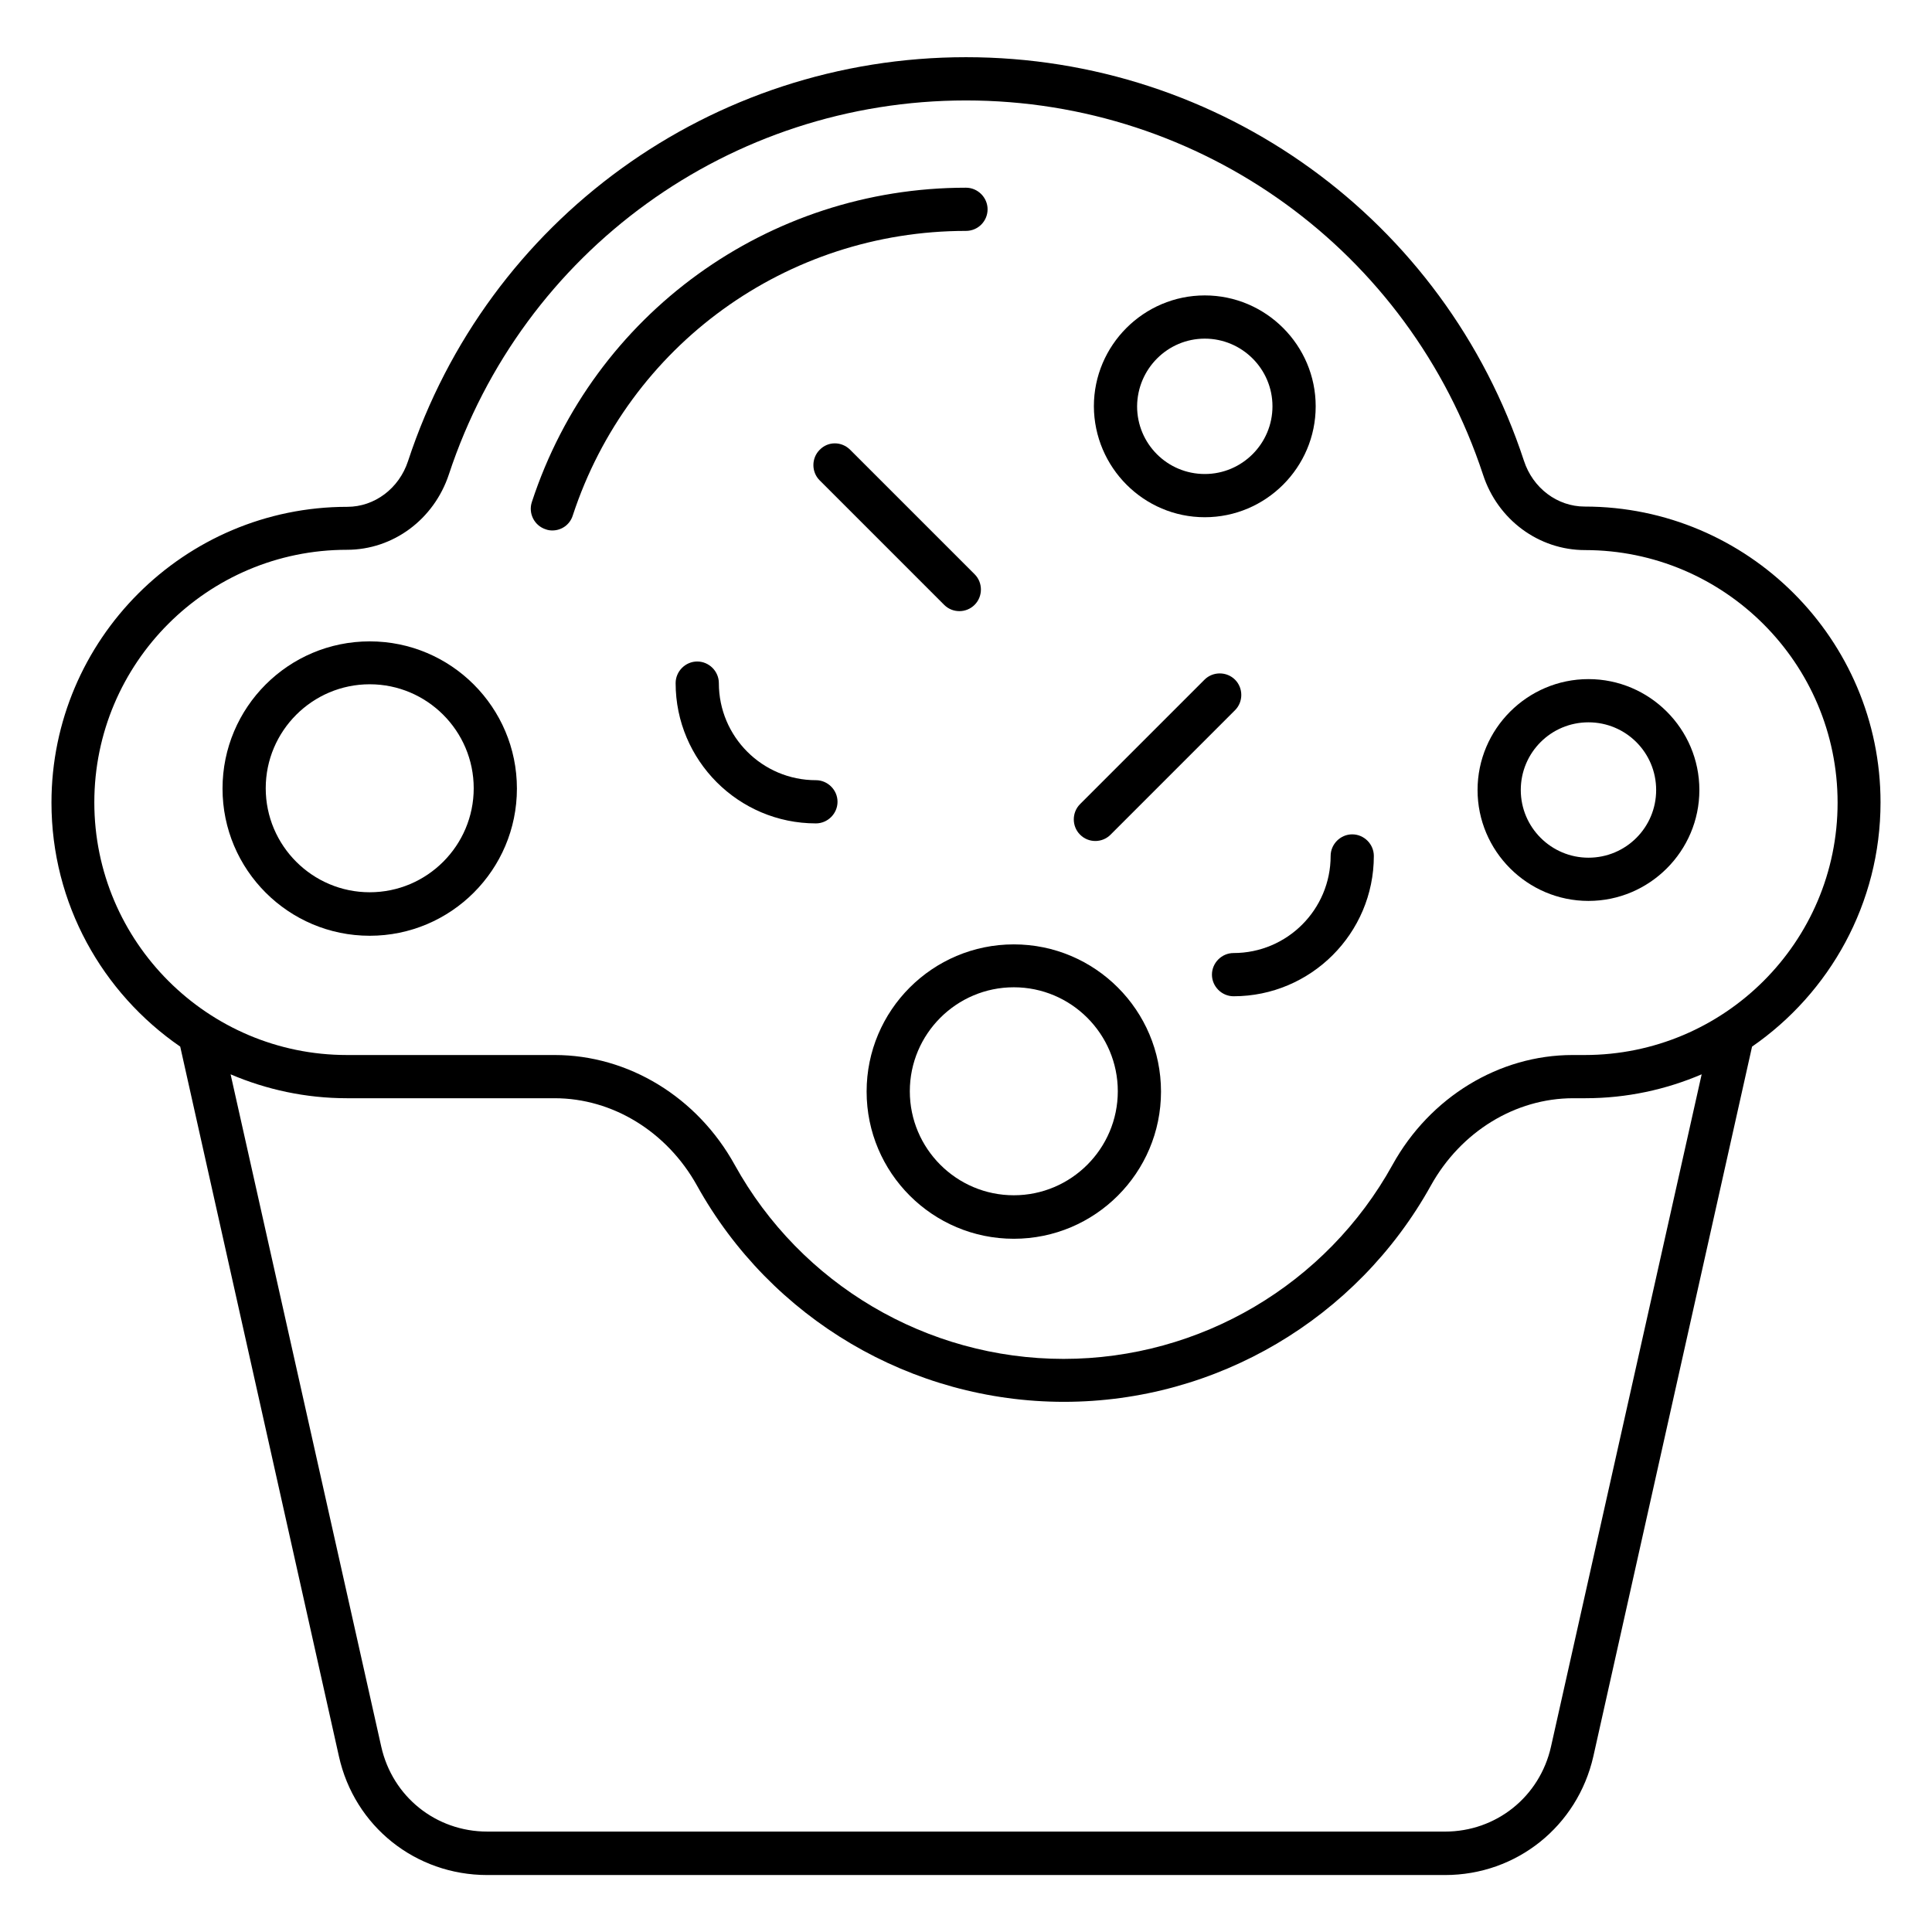 <?xml version="1.0" encoding="UTF-8"?>
<!-- Uploaded to: ICON Repo, www.iconrepo.com, Generator: ICON Repo Mixer Tools -->
<svg fill="#000000" width="800px" height="800px" version="1.1" viewBox="144 144 512 512" xmlns="http://www.w3.org/2000/svg">
 <g>
  <path d="m642.36 356.64c0-43.207-35.191-78.395-78.395-78.395-7.25 0-13.742-4.887-16.105-12.137-20.996-63.969-80.461-106.95-147.86-106.95s-126.79 42.977-147.86 107.02c-2.367 7.25-8.855 12.137-16.105 12.137-43.207 0-78.395 35.191-78.395 78.395 0 26.793 13.512 50.457 34.121 64.656l42.059 188.09c4.121 18.551 20.305 31.449 39.312 31.449h253.81c19.008 0 35.113-12.977 39.312-31.449l42.059-188.09c20.535-14.195 34.047-37.938 34.047-64.73zm-87.328 250.23c-2.977 13.281-14.504 22.52-28.09 22.52l-253.82-0.004c-13.586 0-25.113-9.238-28.09-22.52l-39.922-178.16c9.465 4.047 19.922 6.336 30.84 6.336h55.039c15.344 0 29.77 8.855 37.711 23.129 19.617 35.344 56.871 57.328 97.25 57.328 40.383 0 77.633-21.984 97.25-57.328 7.938-14.273 22.367-23.129 37.711-23.129h3.207c10.992 0 21.375-2.289 30.84-6.336zm8.93-183.28h-3.207c-19.465 0-37.785 11.145-47.711 29.082-17.559 31.754-50.992 51.449-87.176 51.449s-69.617-19.695-87.176-51.449c-9.922-17.938-28.168-29.082-47.711-29.082h-55.039c-36.871 0-66.945-30-66.945-66.945s30-66.945 66.945-66.945c12.215 0 23.055-8.016 27.023-20 19.551-59.234 74.59-99.082 137.03-99.082s117.48 39.848 137.02 99.16c3.894 11.984 14.809 20 27.023 20 36.871 0 66.945 30 66.945 66.945s-30.078 66.867-67.023 66.867z"/>
  <path d="m405.72 199.47c0-3.129-2.594-5.727-5.727-5.727-52.441 0-98.699 33.434-115.04 83.281-0.992 2.977 0.609 6.258 3.664 7.25 0.609 0.23 1.223 0.305 1.754 0.305 2.441 0 4.656-1.527 5.418-3.969 14.809-45.113 56.641-75.418 104.2-75.418 3.211 0 5.731-2.594 5.731-5.723z"/>
  <path d="m463.28 281.07c16.184 0 29.391-13.207 29.391-29.391 0-16.184-13.207-29.391-29.391-29.391s-29.391 13.207-29.391 29.391c0.078 16.184 13.207 29.391 29.391 29.391zm0-47.328c9.848 0 17.938 8.016 17.938 17.938 0 9.848-8.016 17.938-17.938 17.938s-17.938-8.016-17.938-17.938c0.074-9.922 8.09-17.938 17.938-17.938z"/>
  <path d="m564.96 323.97c-16.184 0-29.391 13.207-29.391 29.391s13.207 29.391 29.391 29.391c16.184 0 29.391-13.207 29.391-29.391s-13.207-29.391-29.391-29.391zm0 47.328c-9.848 0-17.938-8.016-17.938-17.938s8.016-17.938 17.938-17.938 17.938 8.016 17.938 17.938c0.004 9.922-8.012 17.938-17.938 17.938z"/>
  <path d="m241.98 313.97c-21.527 0-39.008 17.48-39.008 39.008 0 21.527 17.48 39.008 39.008 39.008s39.008-17.48 39.008-39.008c0-21.527-17.48-39.008-39.008-39.008zm0 66.488c-15.191 0-27.559-12.367-27.559-27.559 0-15.191 12.367-27.559 27.559-27.559s27.559 12.367 27.559 27.559c0 15.191-12.367 27.559-27.559 27.559z"/>
  <path d="m412.67 394.27c-21.527 0-39.008 17.48-39.008 39.008s17.48 39.008 39.008 39.008 39.008-17.48 39.008-39.008c-0.004-21.527-17.484-39.008-39.008-39.008zm0 66.488c-15.191 0-27.559-12.367-27.559-27.559s12.367-27.559 27.559-27.559 27.559 12.367 27.559 27.559c-0.004 15.191-12.371 27.559-27.559 27.559z"/>
  <path d="m360.23 350.76c-14.199 0-25.727-11.527-25.727-25.727 0-3.129-2.594-5.727-5.727-5.727-3.129 0-5.727 2.594-5.727 5.727 0 20.457 16.641 37.176 37.176 37.176 3.129 0 5.727-2.594 5.727-5.727 0.004-3.125-2.59-5.723-5.723-5.723z"/>
  <path d="m502.36 365.11c-3.129 0-5.727 2.594-5.727 5.727 0 14.199-11.527 25.727-25.727 25.727-3.129 0-5.727 2.594-5.727 5.727 0 3.129 2.594 5.727 5.727 5.727 20.457 0 37.176-16.641 37.176-37.176 0.004-3.137-2.594-5.731-5.723-5.731z"/>
  <path d="m434.27 366.87c1.449 0 2.902-0.535 4.047-1.68l32.977-32.977c2.215-2.215 2.215-5.879 0-8.09-2.215-2.215-5.879-2.215-8.09 0l-32.977 32.977c-2.215 2.215-2.215 5.879 0 8.09 1.141 1.145 2.594 1.68 4.043 1.68z"/>
  <path d="m361.22 263.21c-2.215 2.215-2.215 5.879 0 8.09l32.977 32.977c1.145 1.145 2.594 1.68 4.047 1.68 1.449 0 2.902-0.535 4.047-1.68 2.215-2.215 2.215-5.879 0-8.09l-32.977-32.977c-2.289-2.289-5.879-2.289-8.094 0z"/>
 </g>
</svg>